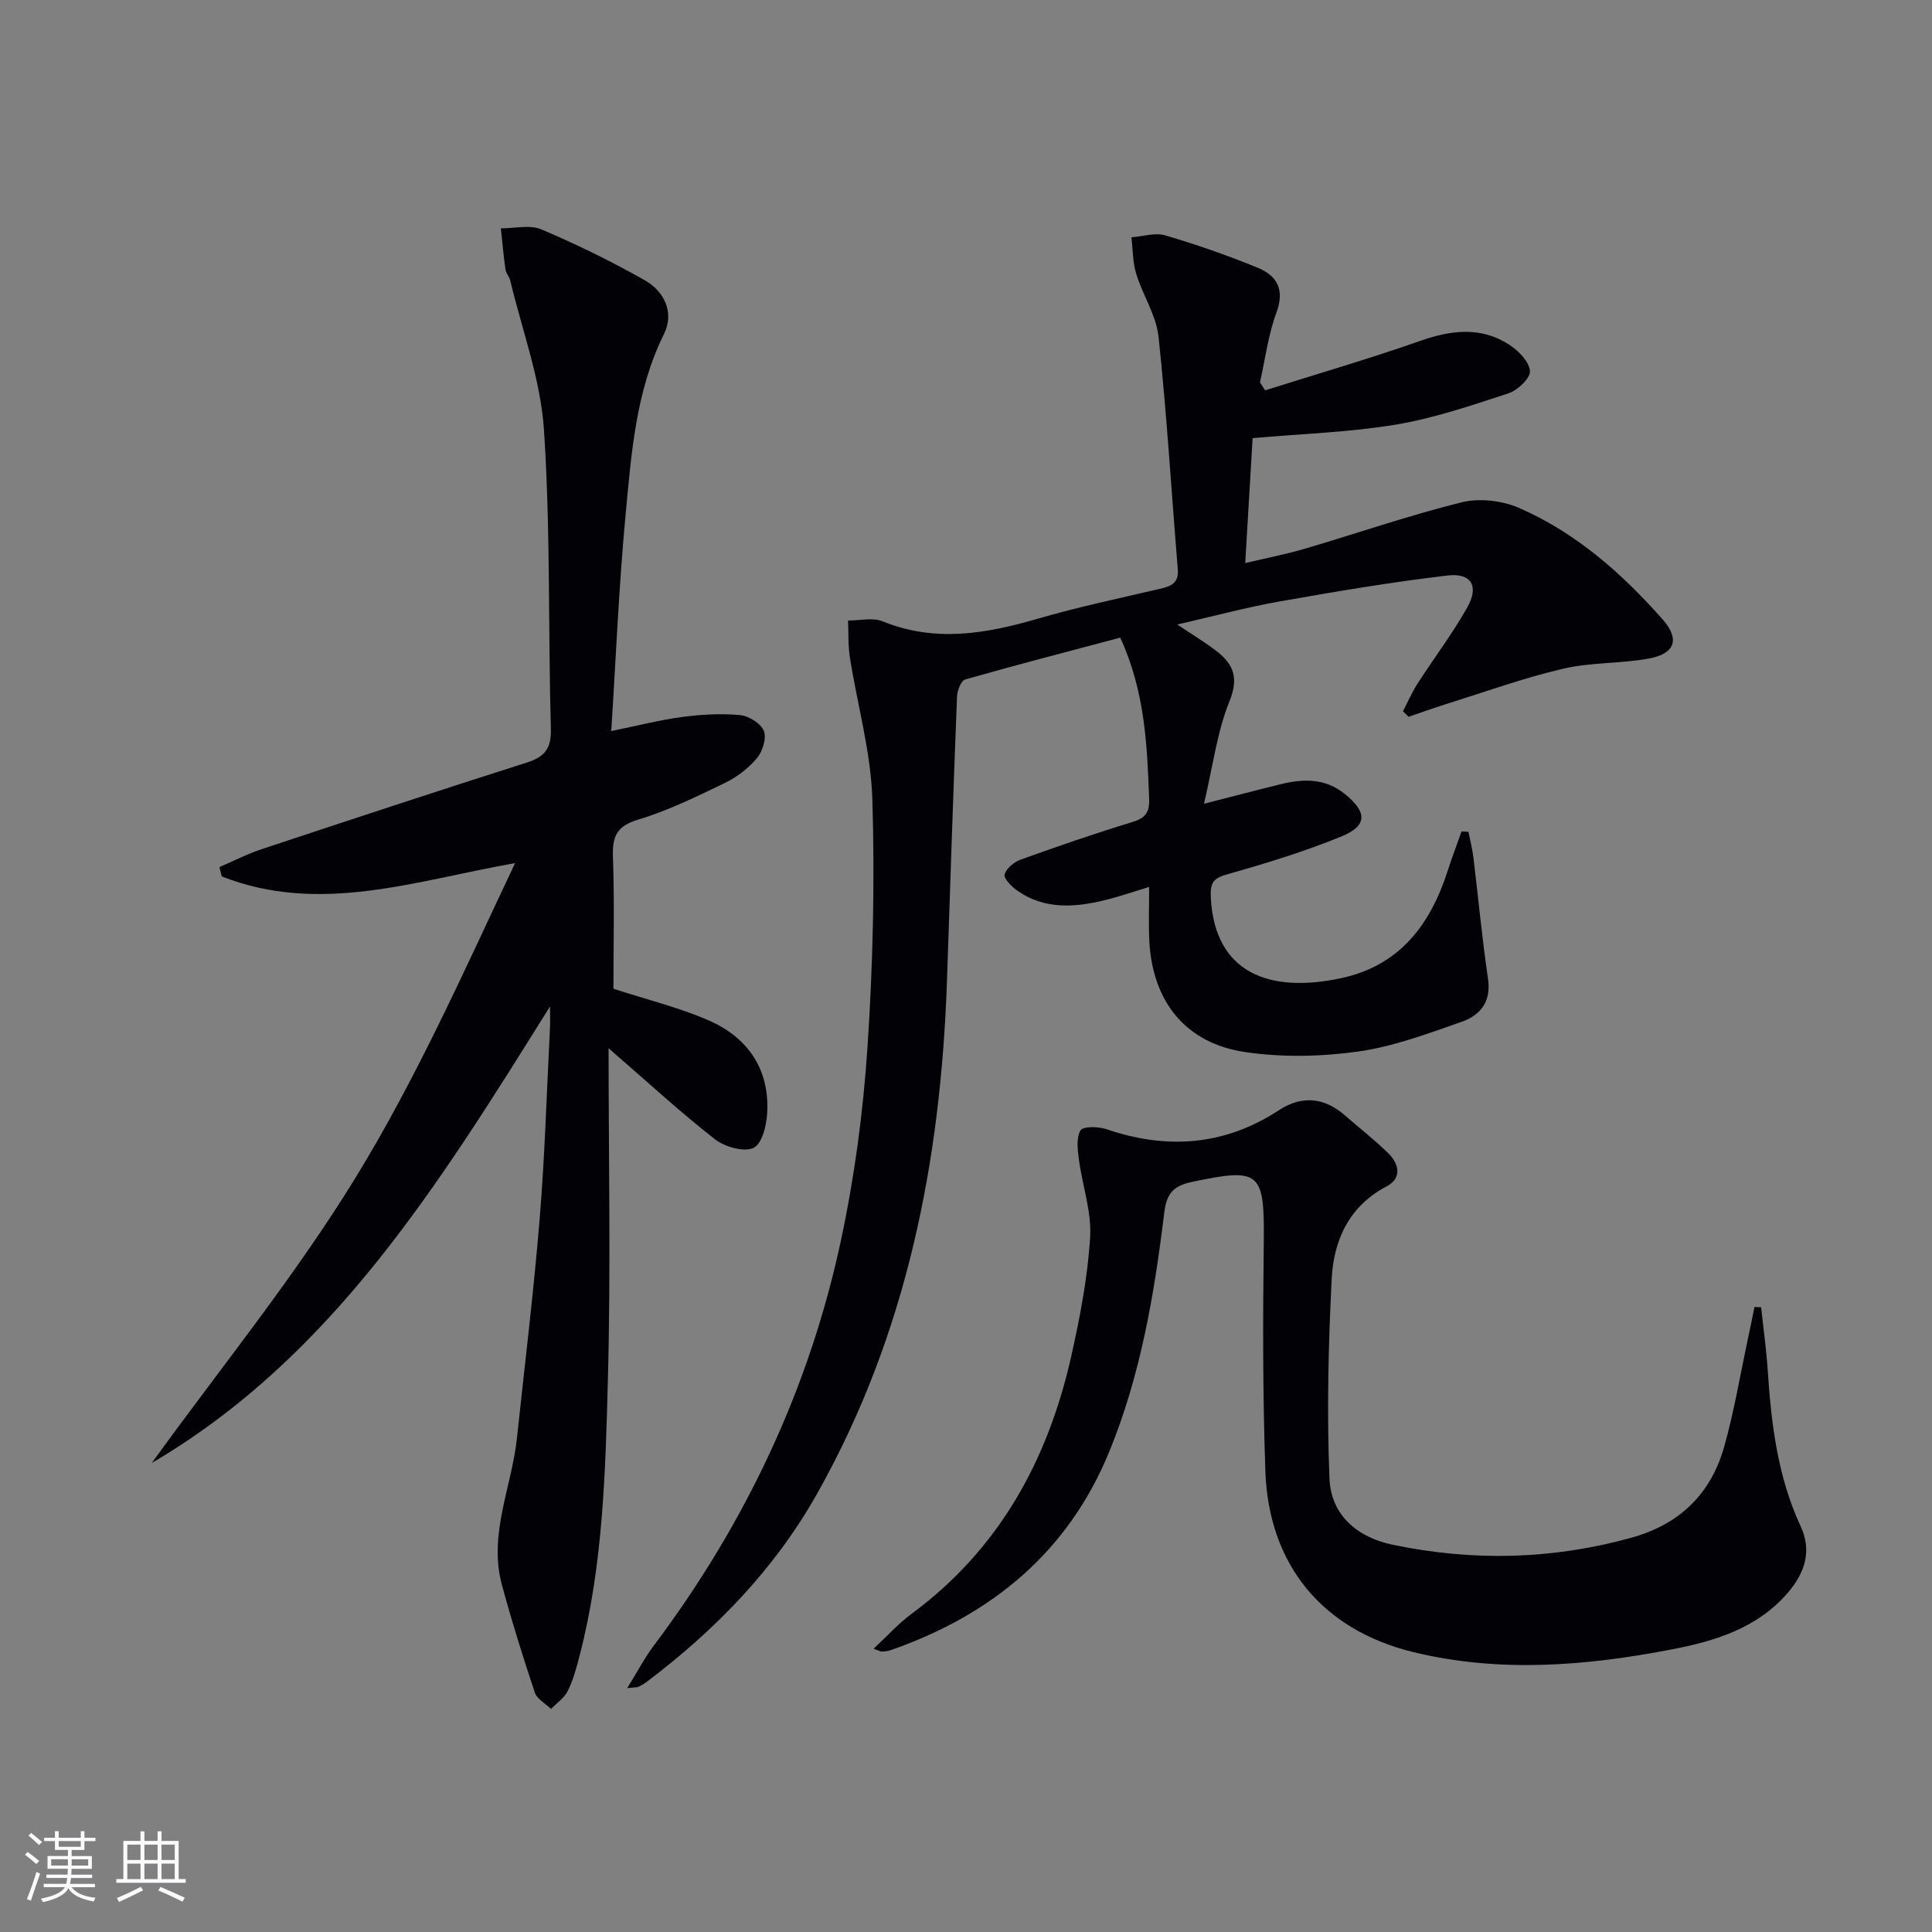 <svg enable-background="new 0 0 400 400" viewBox="0 0 400 400" xmlns="http://www.w3.org/2000/svg"><rect x="0" y="0" width="400" height="400" fill="#808080" stroke="none"/><g fill="#010106"><path d="m261.92 80.82c10.67-3.37 21.44-6.49 31.99-10.2 6.48-2.28 12.66-3.09 18.59.77 1.9 1.23 4.1 3.49 4.26 5.43.12 1.46-2.54 3.99-4.44 4.61-7.69 2.52-15.44 5.17-23.39 6.49-9.61 1.59-19.43 1.89-29.59 2.79-.49 8.26-.99 16.66-1.53 25.87 4.51-1.07 8.49-1.84 12.36-2.98 10.82-3.18 21.5-6.89 32.44-9.6 3.68-.91 8.38-.37 11.89 1.16 11.78 5.13 21.3 13.54 29.73 23.08 3.62 4.09 2.58 7.1-2.83 8.1-5.86 1.08-12.01.76-17.78 2.11-8.19 1.92-16.16 4.8-24.21 7.32-2.61.82-5.19 1.75-7.78 2.64-.38-.39-.77-.78-1.15-1.16.98-1.9 1.83-3.89 2.98-5.68 3.41-5.3 7.26-10.36 10.34-15.84 2.45-4.36.83-7.16-4.09-6.58-11.67 1.37-23.29 3.34-34.87 5.39-6.84 1.21-13.58 3.04-21.1 4.76 3.14 2.11 5.81 3.69 8.24 5.59 3.47 2.71 4.5 5.55 2.56 10.33-2.55 6.28-3.39 13.26-5.27 21.19 6.44-1.64 11.18-2.9 15.93-4.06 4.67-1.14 9.17-1.25 13.24 2.04 4.59 3.71 4.74 6.54-.65 8.76-7.63 3.14-15.58 5.56-23.52 7.81-3.02.86-3.76 1.66-3.58 4.98.84 15.44 12 19.79 26.97 16.58 12.1-2.6 18.45-11.02 22.04-22.15.89-2.77 1.93-5.49 2.9-8.24.47.03.95.06 1.42.09.35 1.76.81 3.51 1.03 5.29 1.02 8.39 1.8 16.82 3.03 25.17.7 4.77-1.66 7.55-5.48 8.88-7.02 2.45-14.14 5.13-21.43 6.15-7.62 1.07-15.63 1.23-23.24.13-12.45-1.79-19.35-10.46-19.98-23.12-.17-3.48-.03-6.98-.03-11.09-3.4 1.03-6.29 2.04-9.26 2.76-6.29 1.52-12.54 1.94-18.17-2.09-1.12-.8-2.73-2.48-2.49-3.27.38-1.26 1.95-2.57 3.31-3.05 7.63-2.75 15.3-5.4 23.06-7.76 2.73-.83 3.66-1.96 3.55-4.85-.42-11.14-.86-22.23-5.99-33.35-10.81 2.87-21.49 5.63-32.1 8.66-.85.24-1.64 2.29-1.69 3.52-.77 19.61-1.42 39.23-2.08 58.85-1.27 37.35-8.32 73.22-26.89 106.2-8.82 15.67-21.04 28.2-35.26 38.95-.53.4-1.11.73-1.71 1.03-.26.13-.6.08-2.34.28 2.12-3.42 3.59-6.25 5.48-8.77 18.94-25.22 32.2-53.16 38.78-83.98 2.8-13.1 4.59-26.52 5.48-39.88 1.14-17.09 1.53-34.29 1.01-51.4-.3-9.82-3.11-19.56-4.65-29.36-.39-2.51-.27-5.1-.38-7.65 2.4.02 5.09-.67 7.16.17 10.87 4.42 21.41 2.58 32.14-.55 8.28-2.41 16.74-4.19 25.14-6.15 2.3-.54 4.07-1.1 3.83-4.07-1.32-16.04-2.28-32.12-3.98-48.12-.47-4.45-3.27-8.61-4.62-13.02-.74-2.41-.69-5.05-1-7.59 2.34-.18 4.88-1.03 6.99-.41 6.5 1.91 12.93 4.15 19.19 6.72 3.95 1.63 5.61 4.5 3.85 9.24-1.71 4.61-2.32 9.63-3.42 14.47.36.55.71 1.1 1.06 1.66z"/><path d="m126 217.03c0 22.94.47 45.74-.14 68.51-.51 19.08-.98 38.26-5.78 56.94-.66 2.57-1.35 5.18-2.49 7.54-.72 1.49-2.3 2.55-3.5 3.8-1.15-1.12-2.9-2.04-3.36-3.39-2.46-7.36-4.78-14.78-6.81-22.27-2.84-10.49 2.03-20.28 3.11-30.42 1.62-15.19 3.47-30.36 4.72-45.58 1.07-13.09 1.44-26.23 2.12-39.36.05-.95.01-1.91.01-4.43-22.97 36.71-44.95 72.49-82.45 94.52 14.18-19.63 29.58-38.51 42.2-59.09 12.64-20.61 22.52-42.91 33.01-65.1-20.59 3.61-40.43 10.76-60.73 2.75-.16-.64-.32-1.29-.48-1.93 2.89-1.24 5.71-2.7 8.69-3.69 18.27-6.06 36.55-12.1 54.89-17.93 3.76-1.19 5.16-2.9 5.04-7.02-.57-20.64-.06-41.33-1.43-61.91-.69-10.41-4.53-20.61-6.98-30.9-.19-.79-.87-1.49-.99-2.28-.4-2.82-.65-5.67-.95-8.51 2.81.02 5.98-.81 8.37.21 7.31 3.09 14.49 6.61 21.4 10.52 4.11 2.33 6.19 6.73 3.99 11.17-5.84 11.82-6.73 24.62-7.93 37.3-1.39 14.7-1.99 29.48-2.98 44.88 5.44-1.11 10.04-2.3 14.72-2.92 3.93-.52 7.99-.75 11.92-.39 1.81.17 4.31 1.71 4.95 3.26.61 1.5-.25 4.26-1.42 5.66-1.76 2.1-4.16 3.93-6.64 5.13-5.83 2.81-11.71 5.71-17.87 7.56-4.46 1.33-5.46 3.42-5.31 7.71.33 9.29.1 18.6.1 27.34 7.01 2.28 13.65 3.89 19.81 6.59 7.74 3.4 12.3 9.67 12.06 18.43-.07 2.76-.89 6.78-2.74 7.86-1.82 1.05-6.02-.09-8.07-1.69-7.26-5.67-14.06-11.95-22.06-18.87z"/><path d="m180.88 341.34c2.79-2.59 5.1-5.18 7.82-7.19 18.2-13.43 28.29-31.89 33.12-53.49 1.81-8.07 3.38-16.3 3.88-24.52.32-5.29-1.61-10.69-2.32-16.06-.27-2.03-.58-4.49.33-6.05.5-.86 3.68-.82 5.34-.25 12.57 4.28 24.46 3.45 35.73-3.92 4.77-3.12 9.41-2.67 13.72 1.11 3 2.63 6.18 5.08 9.01 7.89 2.18 2.16 2.73 5.1-.37 6.73-7.87 4.12-11.02 11.19-11.43 19.23-.7 13.73-1.01 27.53-.46 41.26.3 7.54 5.65 12.19 13.12 13.75 16.55 3.45 32.98 3.08 49.35-1.45 10.09-2.79 16.54-9.13 19.29-18.97 2.05-7.31 3.3-14.86 4.89-22.3.47-2.17.9-4.34 1.35-6.52.46.02.91.05 1.37.07.46 4.31 1.07 8.61 1.36 12.93.73 11.14 2.04 22.12 6.83 32.42 2.37 5.11.86 9.66-2.66 13.75-6.37 7.4-15.14 10.03-24.18 11.76-17.72 3.4-35.56 4.86-53.35.53-18.78-4.57-29.96-18.03-30.64-37.47-.55-15.77-.52-31.58-.33-47.36.17-14.7-.76-15.5-14.9-12.51-4.12.87-5.26 2.67-5.73 6.55-2.05 16.84-4.9 33.56-11.39 49.36-8.51 20.71-24.25 33.67-45.05 40.97-.61.22-1.28.31-1.94.35-.3.04-.61-.18-1.76-.6z"/></g><path d="m5.17 384 .55-.58c.85.61 1.65 1.24 2.4 1.87l-.59.64c-.83-.73-1.62-1.38-2.36-1.93m1.22 9.53-.82-.34c.71-1.76 1.37-3.64 1.98-5.63.24.13.5.25.76.36-.6 1.67-1.24 3.54-1.92 5.61m-.5-13.5.57-.54c.56.44 1.31 1.06 2.26 1.87l-.64.64c-.68-.66-1.41-1.32-2.19-1.97m3.25.46h2.24v-1.36h.77v1.36h4.57v-1.36h.76v1.36h2.28v.69h-2.28v1.84h-2.64v1.26h4.18v2.64h-4.21c0 .45-.02.86-.05 1.21h4.32v.69h-4.38c-.04.34-.1.75-.19 1.22h5.15v.69h-4.82c.87 1.19 2.51 1.92 4.93 2.19-.17.32-.3.57-.37.76-2.77-.49-4.52-1.41-5.26-2.76-.56 1.26-2.3 2.23-5.24 2.9-.12-.24-.26-.48-.43-.72 2.73-.55 4.38-1.34 4.96-2.38h-4.38v-.69h4.65c.1-.38.17-.79.21-1.22h-4.32v-.69h4.4c.03-.34.05-.75.05-1.21h-4.2v-2.64h4.23v-1.26h-2.69v-1.84h-2.24zm1.46 4.46v1.29h3.45c.01-.4.02-.57.01-.53v-.32-.45h-3.46zm1.55-2.59h4.57v-1.19h-4.57zm6.11 2.59h-3.42v.77c-.01.19-.01.37-.02.53h3.44z" fill="#fafafc"/><path d="m32.63 379.16h.82v1.98h3.54v7.89h1.46v.78h-14.37v-.78h1.46v-7.89h3.54v-1.98h.82v1.98h2.73zm-3.49 11.48.5.73c-1.61.82-3.28 1.63-5 2.41-.13-.27-.28-.55-.44-.82 1.75-.72 3.4-1.49 4.94-2.32m-2.78-5.55h2.73v-3.18h-2.73zm0 3.95h2.73v-3.2h-2.73zm3.54-3.95h2.73v-3.18h-2.73zm0 3.95h2.73v-3.2h-2.73zm7.89 4.68c-1.84-.92-3.51-1.7-5.02-2.32l.45-.73c1.89.8 3.57 1.55 5.04 2.23zm-1.62-11.81h-2.73v3.18h2.73zm-2.73 7.13h2.73v-3.2h-2.73z" fill="#fafafc"/></svg>